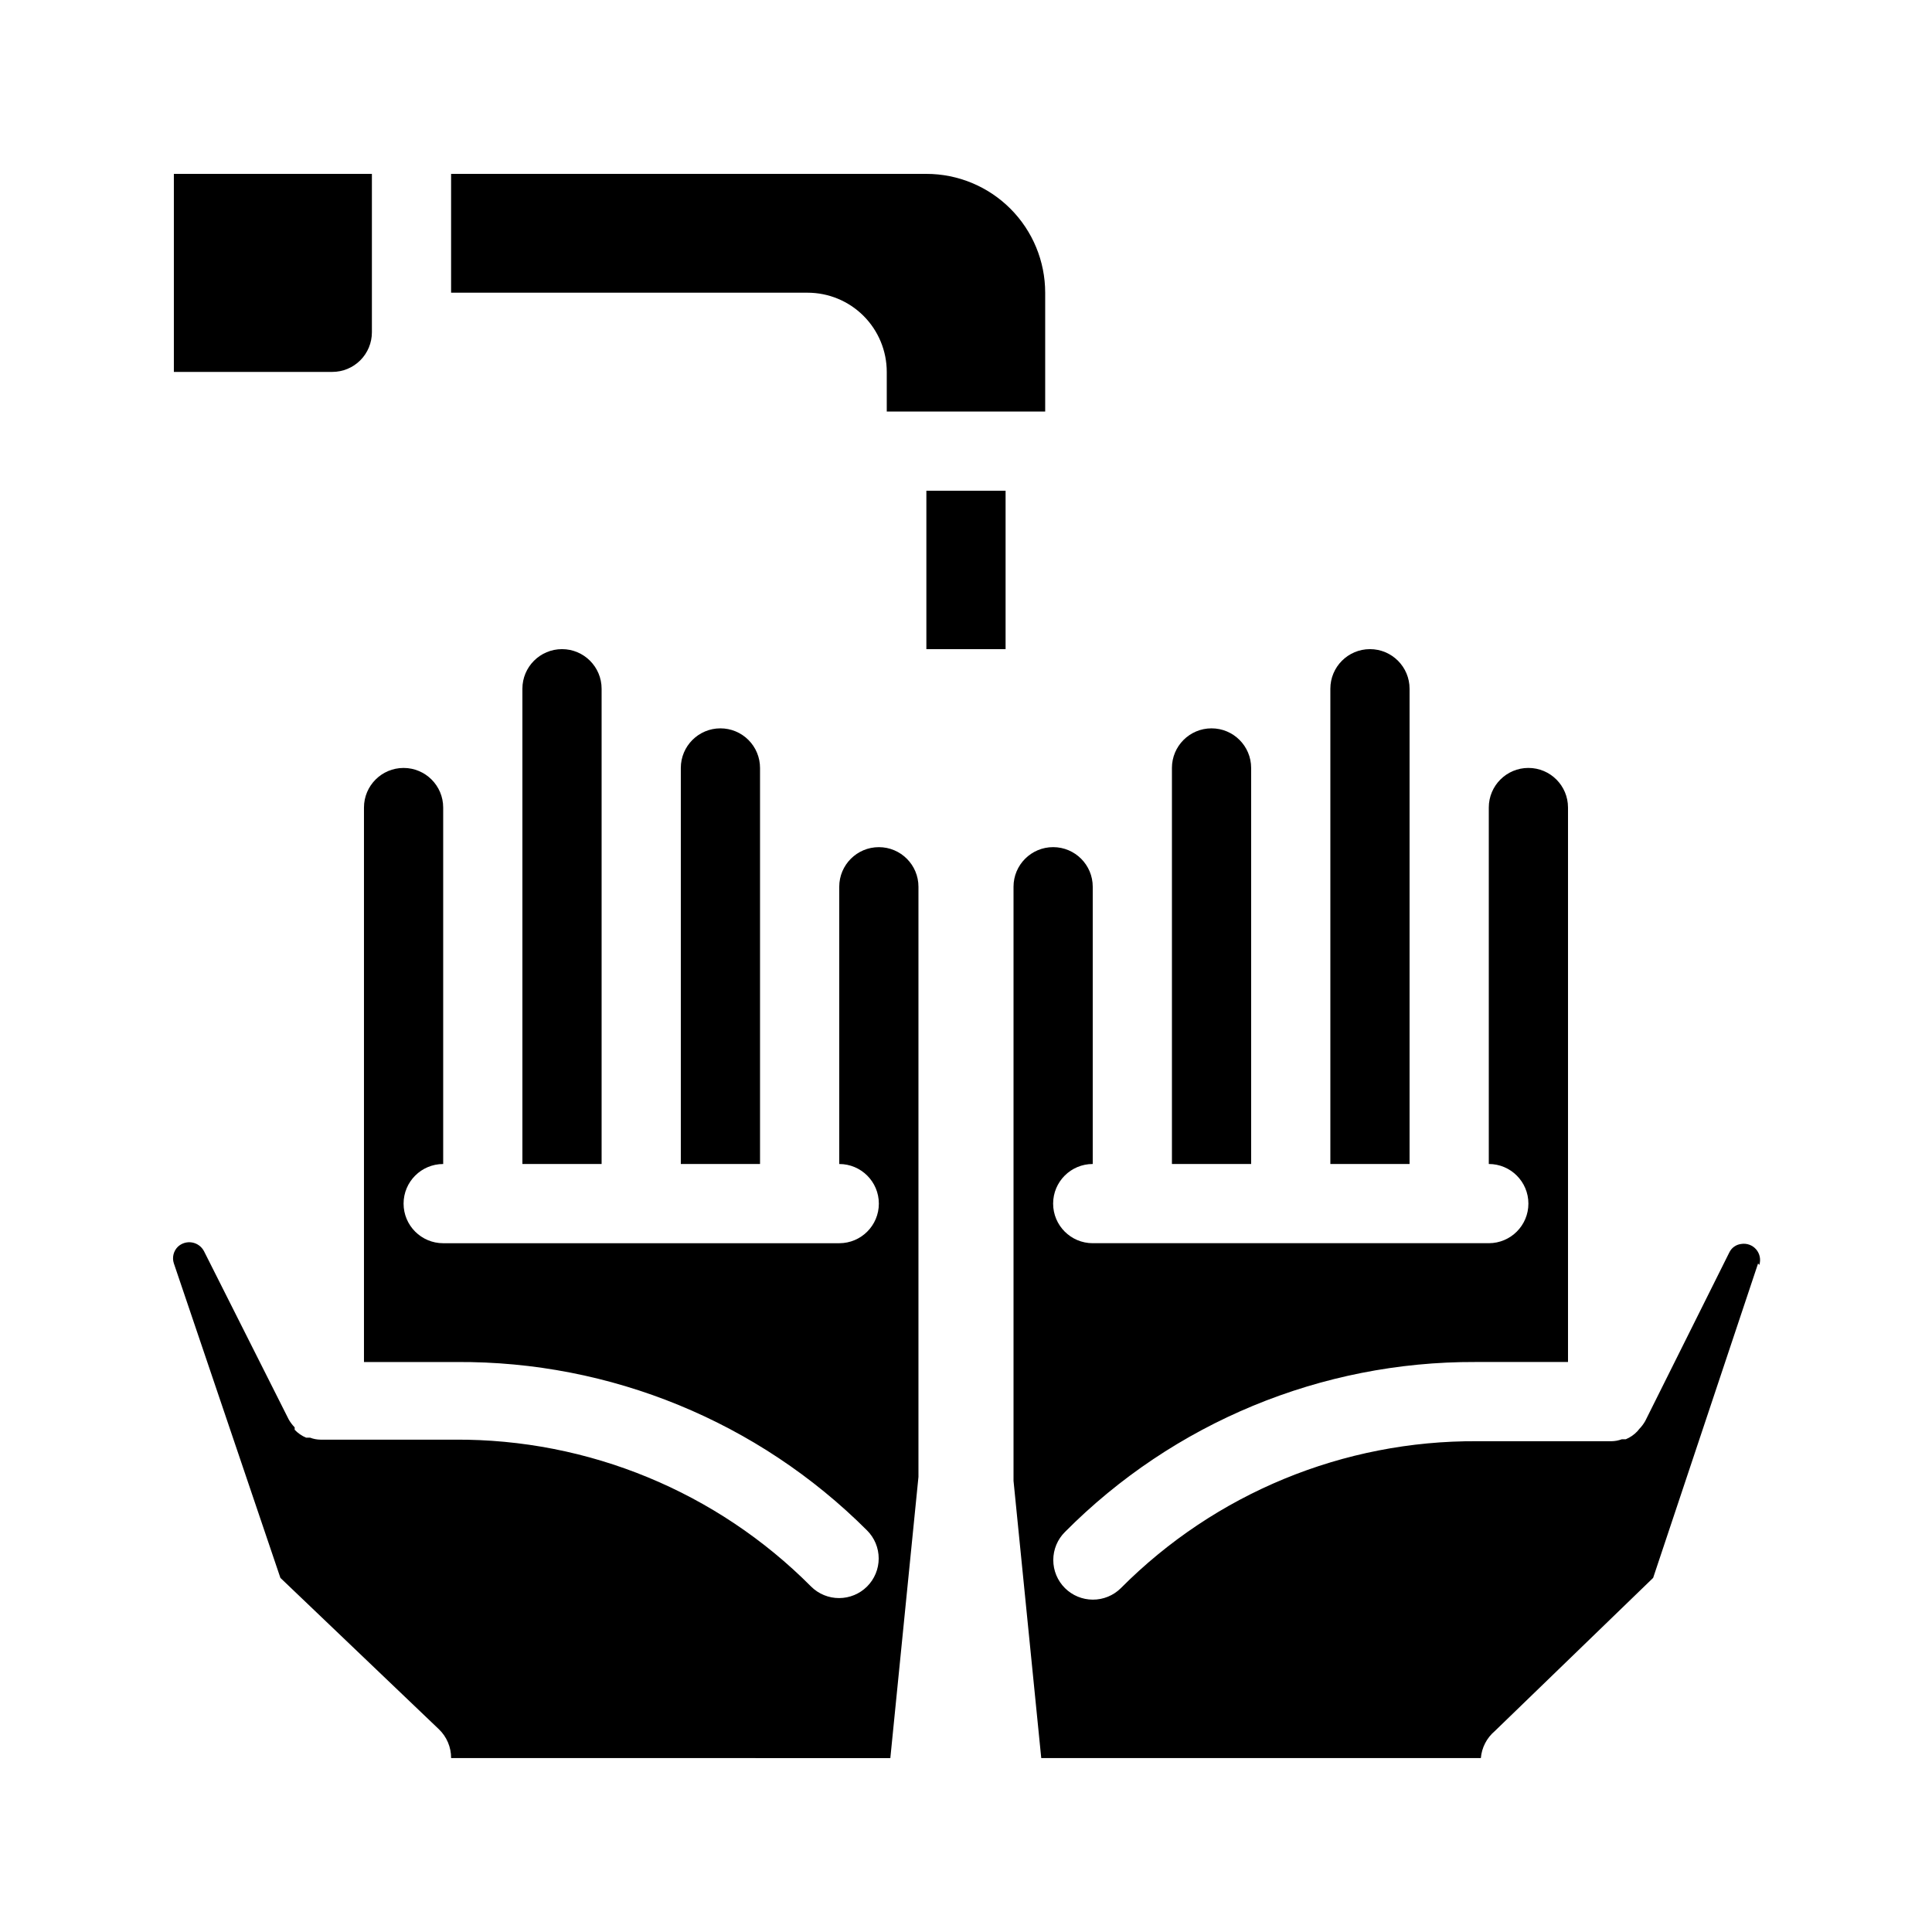 <?xml version="1.0" encoding="UTF-8"?>
<!-- Uploaded to: SVG Repo, www.svgrepo.com, Generator: SVG Repo Mixer Tools -->
<svg fill="#000000" width="800px" height="800px" version="1.1" viewBox="144 144 512 512" xmlns="http://www.w3.org/2000/svg">
 <g>
  <path d="m334.92 337.02c2.785 0 5.453 1.105 7.422 3.074s3.074 4.637 3.074 7.422v104.96h-20.992v-104.96c0-5.797 4.699-10.496 10.496-10.496zm-52.48-10.496c0-5.797 4.699-10.496 10.496-10.496s10.496 4.699 10.496 10.496v125.95h-20.992zm97.508 283.39-116.4-0.004c0.016-2.891-1.16-5.664-3.254-7.66l-41.984-40.094-28.234-83.34c-0.516-1.551-0.109-3.258 1.051-4.41 1-0.945 2.391-1.367 3.75-1.141 1.359 0.227 2.535 1.078 3.176 2.297l22.461 44.609c0.438 0.762 0.965 1.465 1.574 2.098v0.629c0.855 0.906 1.895 1.625 3.043 2.102h1.051c0.871 0.332 1.797 0.512 2.731 0.523h35.582c35.438-0.223 69.477 13.809 94.465 38.941 1.98 1.965 4.66 3.059 7.449 3.043 2.754-0.012 5.394-1.105 7.348-3.043 1.988-1.973 3.106-4.656 3.106-7.453 0-2.801-1.117-5.481-3.106-7.453-28.824-28.809-67.984-44.875-108.74-44.609h-24.562v-146.94c0-5.797 4.699-10.496 10.496-10.496s10.496 4.699 10.496 10.496v94.465c-5.797 0-10.496 4.699-10.496 10.496 0 5.797 4.699 10.496 10.496 10.496h104.96c5.797 0 10.496-4.699 10.496-10.496 0-5.797-4.699-10.496-10.496-10.496v-73.473c0-5.797 4.699-10.496 10.496-10.496s10.496 4.699 10.496 10.496v156.39zm116.61-283.39c0-5.797 4.699-10.496 10.496-10.496s10.496 4.699 10.496 10.496v125.95h-20.992zm-41.984 20.992c0-5.797 4.699-10.496 10.496-10.496s10.496 4.699 10.496 10.496v104.96h-20.992zm155.34 131.3-27.816 83.34-41.984 40.621 0.004-0.004c-2.121 1.801-3.445 4.367-3.676 7.137h-116.5l-7.348-73.473v-157.44c0-5.797 4.699-10.496 10.496-10.496s10.496 4.699 10.496 10.496v73.473c-5.797 0-10.496 4.699-10.496 10.496 0 5.797 4.699 10.496 10.496 10.496h104.96c5.797 0 10.496-4.699 10.496-10.496 0-5.797-4.699-10.496-10.496-10.496v-94.465c0-5.797 4.699-10.496 10.496-10.496s10.496 4.699 10.496 10.496v146.94h-24.562c-40.812-0.156-79.984 16.066-108.74 45.031-1.988 1.969-3.106 4.652-3.106 7.449 0 2.801 1.117 5.484 3.106 7.453 1.957 1.941 4.594 3.031 7.348 3.043 2.789 0.016 5.473-1.078 7.453-3.043 24.984-25.129 59.023-39.164 94.465-38.941h35.582-0.004c0.934-0.012 1.859-0.188 2.731-0.523h1.051c1.152-0.477 2.188-1.191 3.043-2.098l0.523-0.629v-0.004c0.613-0.629 1.141-1.336 1.574-2.098l22.25-44.609h0.004c0.574-1.266 1.77-2.141 3.148-2.309 1.484-0.254 2.996 0.281 3.984 1.422 0.984 1.137 1.305 2.707 0.844 4.141z"/>
  <path d="m232.06 242.56h-41.984v-52.48h52.48v41.984c0 2.785-1.105 5.453-3.074 7.422s-4.637 3.074-7.422 3.074zm125.95-20.992h-94.465v-31.488h125.95c8.352 0 16.359 3.316 22.266 9.223 5.902 5.906 9.223 13.914 9.223 22.266v31.488h-41.984v-10.496c0-5.566-2.215-10.906-6.148-14.844-3.938-3.938-9.277-6.148-14.844-6.148zm52.48 94.465h-20.992v-41.984h20.992z"/>
 </g>
</svg>